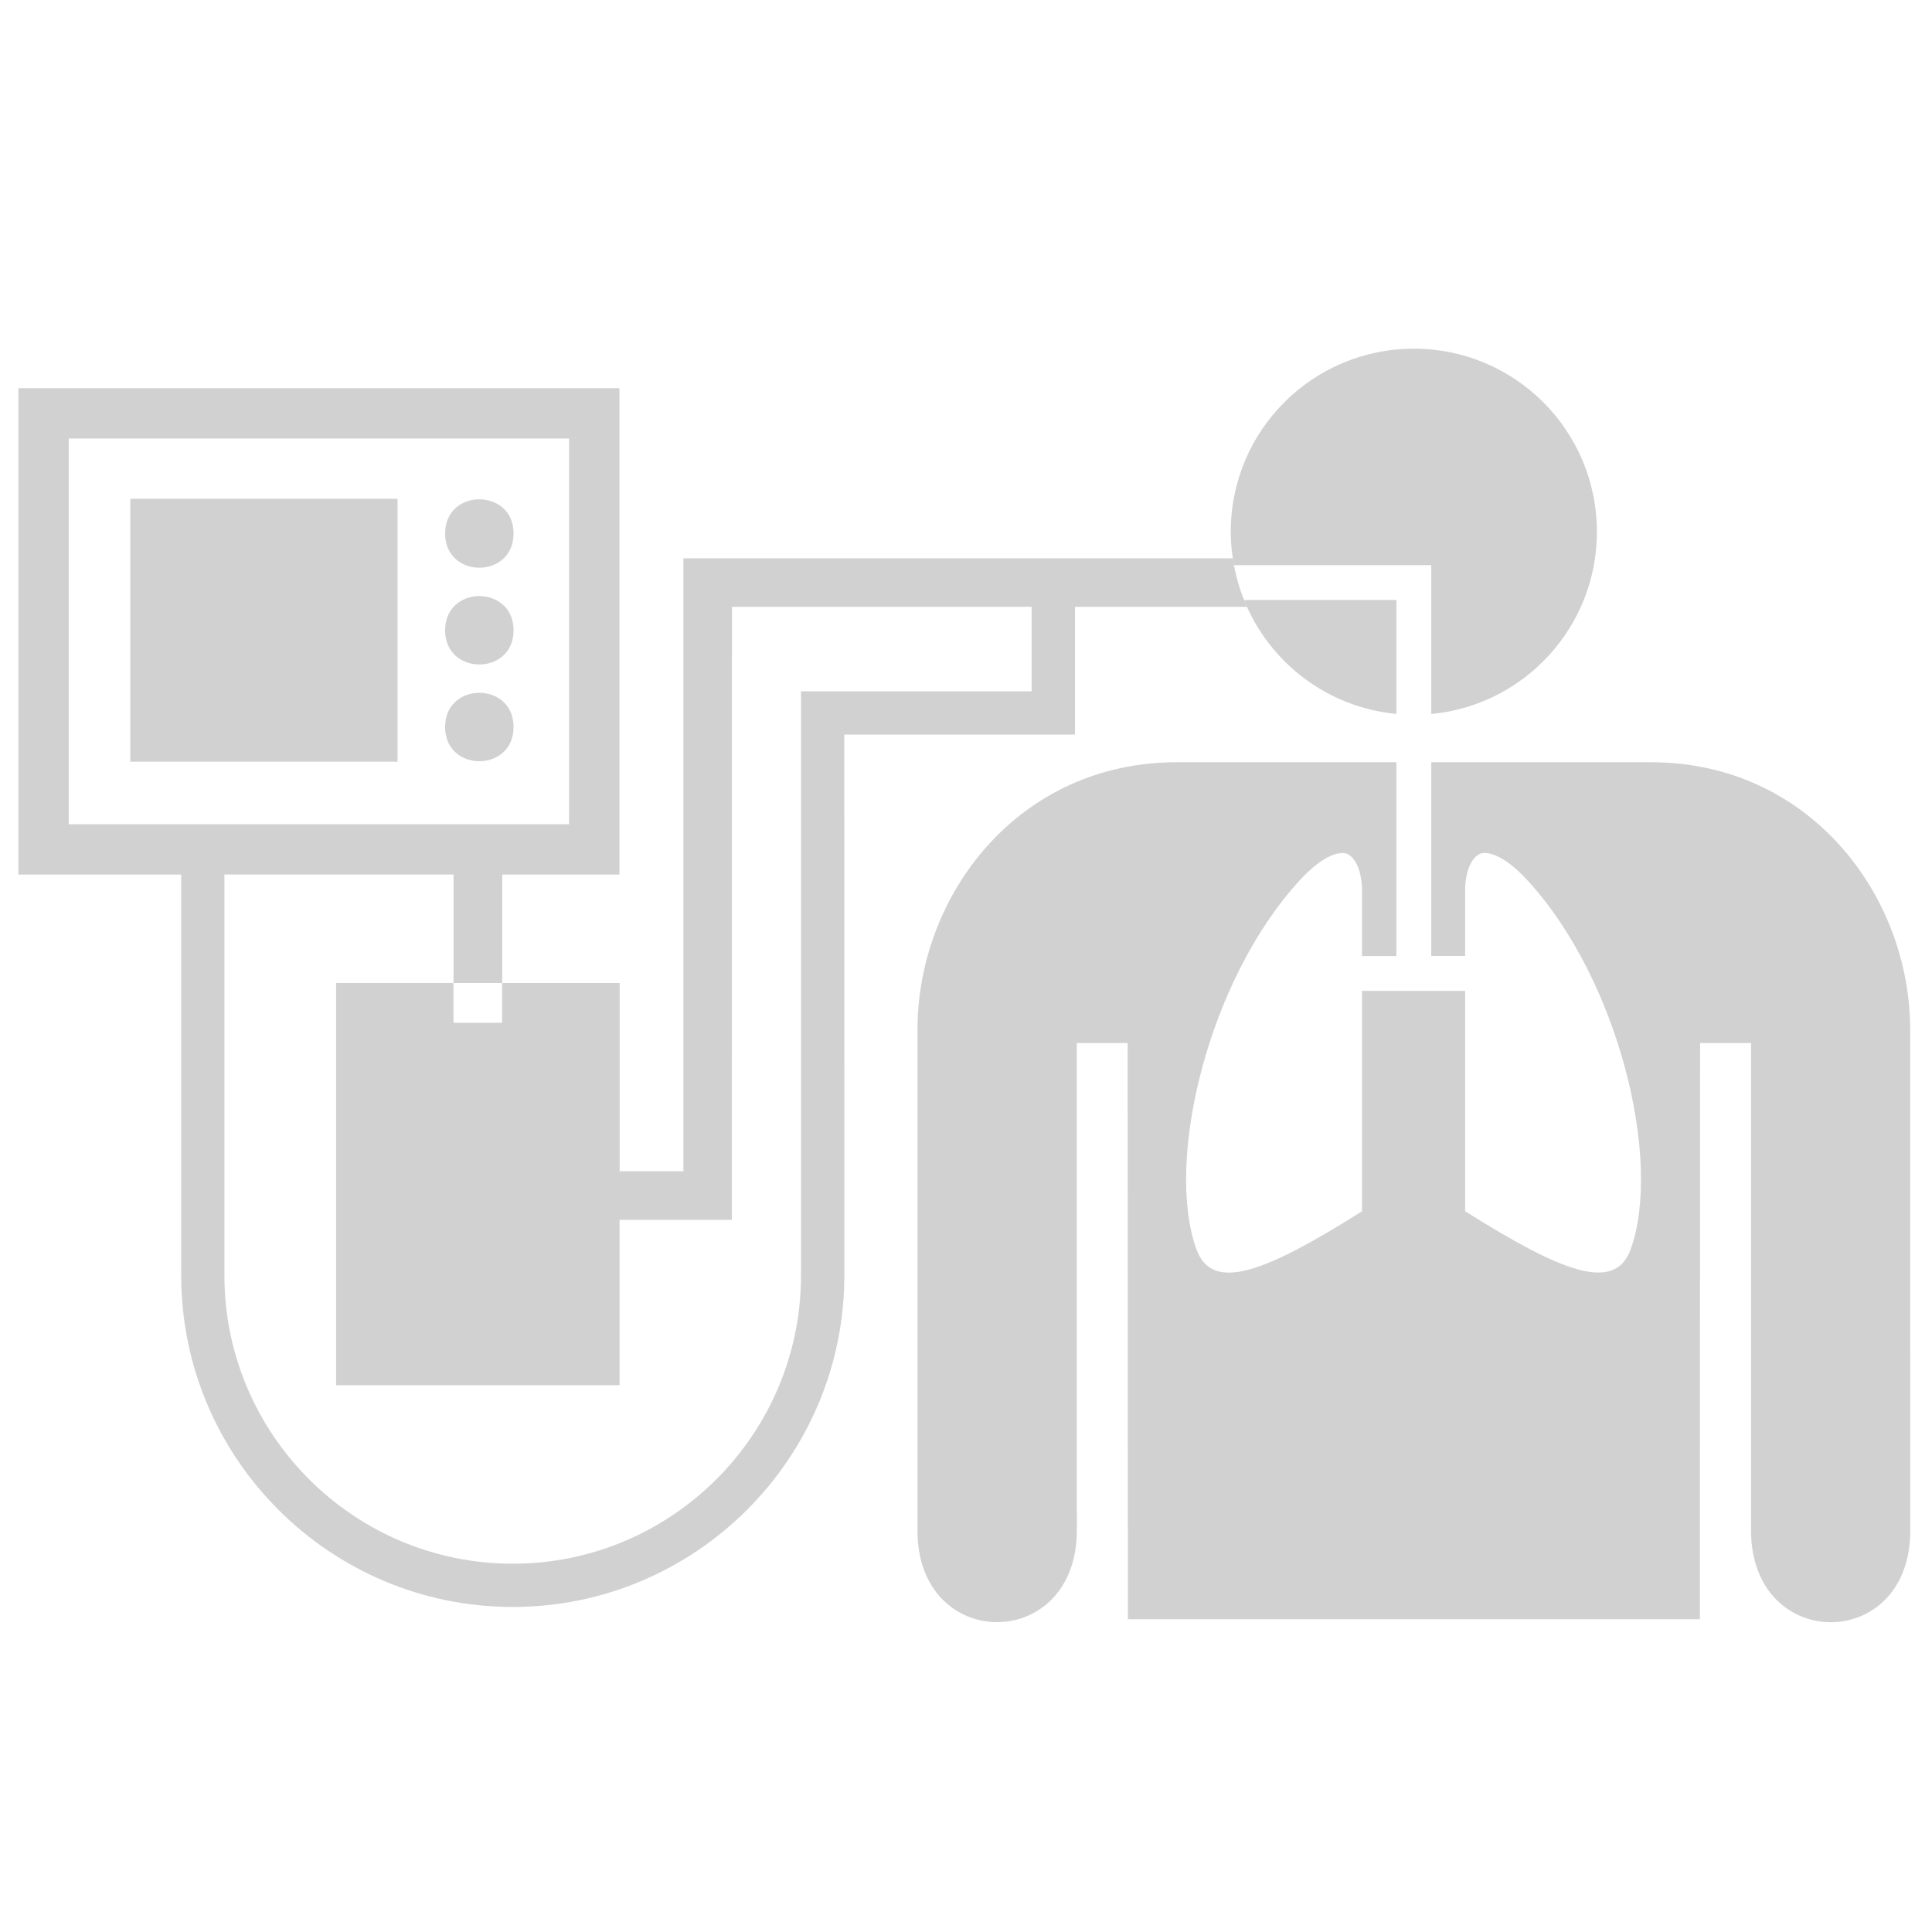 <?xml version="1.0" encoding="UTF-8"?><svg xmlns="http://www.w3.org/2000/svg" width="100px" height="100px" version="1.1" viewBox="0 0 100 100" aria-hidden="true" style="fill:url(#CerosGradient_id54ea83087);"><defs><linearGradient class="cerosgradient" data-cerosgradient="true" id="CerosGradient_id54ea83087" gradientUnits="userSpaceOnUse" x1="50%" y1="100%" x2="50%" y2="0%"><stop offset="0%" stop-color="#D1D1D1"/><stop offset="100%" stop-color="#D1D1D1"/></linearGradient><linearGradient/></defs>
 <g>
  <path d="m26.582 27.613c0 2.363-3.543 2.363-3.543 0 0-2.359 3.543-2.359 3.543 0" style="fill:url(#CerosGradient_id54ea83087);"/>
  <path d="m26.582 32.625c0 2.359-3.543 2.359-3.543 0 0-2.363 3.543-2.363 3.543 0" style="fill:url(#CerosGradient_id54ea83087);"/>
  <path d="m26.582 37.629c0 2.363-3.543 2.363-3.543 0 0-2.359 3.543-2.359 3.543 0" style="fill:url(#CerosGradient_id54ea83087);"/>
  <path d="m72.277 31.055h-7.887c1.293 3.215 4.293 5.559 7.887 5.898z" style="fill:url(#CerosGradient_id54ea83087);"/>
  <path d="m73.18 18.047c-5.234 0-9.477 4.238-9.477 9.477 0 0.59 0.062 1.168 0.164 1.73h10.215v7.703c4.809-0.453 8.574-4.5 8.574-9.43 0-5.242-4.242-9.48-9.477-9.48z" style="fill:url(#CerosGradient_id54ea83087);"/>
  <path d="m85.449 39.453h-11.367v10.027h1.754v-3.504s0-1.285 0.676-1.738c0.348-0.23 1.27-0.07 2.539 1.316 4.762 5.172 6.984 14.535 5.359 19.09-0.816 2.293-3.559 1.203-8.574-1.949v-11.406h-5.34v11.41c-5.012 3.152-7.754 4.242-8.574 1.949-1.629-4.555 0.598-13.918 5.359-19.09 1.27-1.387 2.191-1.551 2.539-1.316 0.676 0.453 0.676 1.738 0.676 1.738v3.504h1.781v-10.031h-11.367c-8.191 0-13.422 6.859-13.422 13.859v25.898c-0.016 6.336 8.25 6.336 8.25 0l-0.004-25.223h2.633l0.012 29.824h29.605l0.012-29.824h2.637v25.227c0 6.336 8.262 6.336 8.242 0l-0.004-25.898c0-7-5.227-13.863-13.422-13.863z" style="fill:url(#CerosGradient_id54ea83087);"/>
  <path d="m6.746 25.82h13.832v13.605h-13.832z" style="fill:url(#CerosGradient_id54ea83087);"/>
  <path d="m63.812 28.898h-28.441v31.727h-3.297v-9.746h-6.078v-5.613h6.066v-25.172h-31.109v25.172h8.426v20.75c0 9.465 7.699 17.16 17.16 17.16 9.465 0 17.164-7.699 17.164-17.16l-0.004-27.996h11.941v-6.609h8.902c-0.355-0.785-0.598-1.629-0.73-2.512zm-60.254 13.762v-19.961h25.898v19.961zm22.43 8.219v2.062h-2.516v-2.062zm27.41-15.098h-11.938v30.234c0 8.227-6.691 14.922-14.922 14.922-8.227 0-14.922-6.695-14.922-14.922v-20.75h11.859v5.613h-6.078v20.82h14.672v-8.559h5.812l0.004-31.73h15.512z" style="fill:url(#CerosGradient_id54ea83087);"/>
 </g>
</svg>